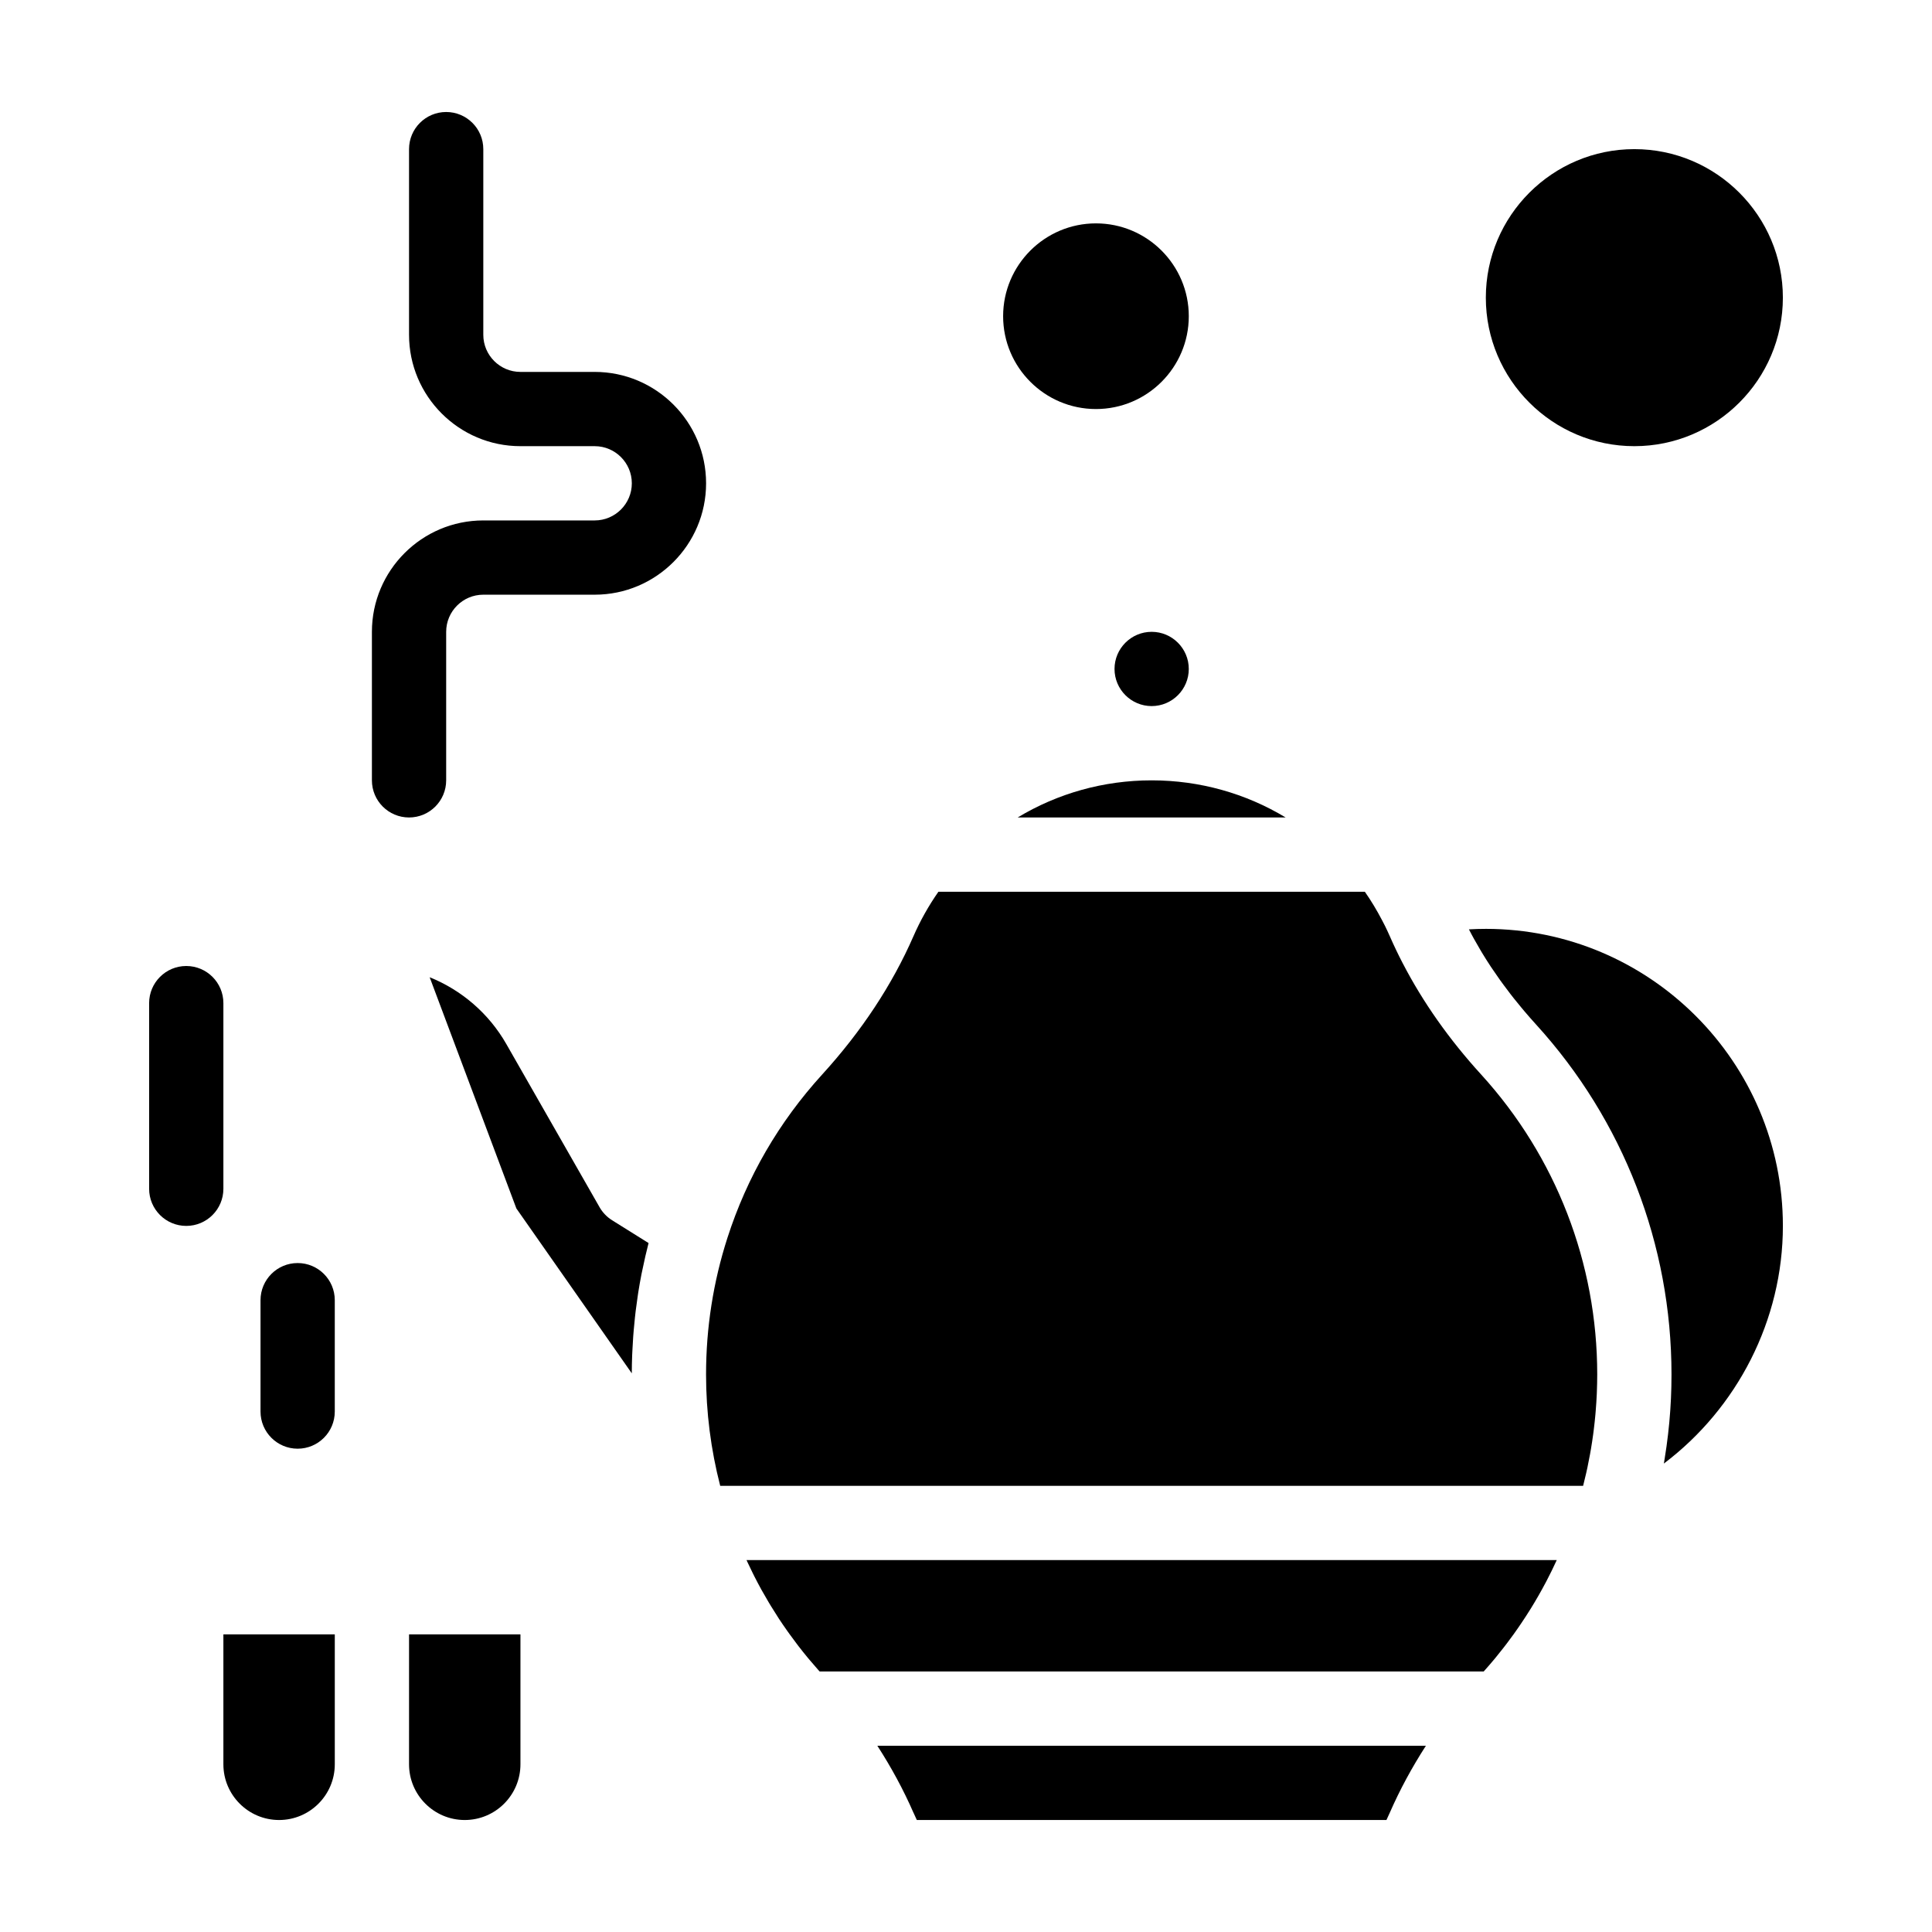 <?xml version="1.0" encoding="UTF-8"?>
<!-- Uploaded to: SVG Repo, www.svgrepo.com, Generator: SVG Repo Mixer Tools -->
<svg fill="#000000" width="800px" height="800px" version="1.1" viewBox="144 144 512 512" xmlns="http://www.w3.org/2000/svg">
 <g>
  <path d="m386.07 624.36c0.285 0.652 0.586 1.305 0.895 1.957h124.46c0.309-0.652 0.609-1.305 0.895-1.957 2.641-6.039 5.84-11.957 9.562-17.723h-145.38c3.723 5.762 6.922 11.68 9.562 17.723z"/>
  <path d="m537.76 390.16c-1.496 0-2.988 0.043-4.481 0.129 0.223 0.426 0.438 0.855 0.668 1.281 0.227 0.422 0.453 0.844 0.688 1.266 0.508 0.918 1.035 1.828 1.574 2.738 0.188 0.316 0.367 0.633 0.555 0.945 0.738 1.215 1.5 2.426 2.297 3.629 0.156 0.238 0.324 0.473 0.484 0.711 0.645 0.965 1.309 1.922 1.988 2.875 0.289 0.402 0.586 0.801 0.879 1.203 0.586 0.801 1.184 1.594 1.793 2.387 0.324 0.418 0.648 0.84 0.98 1.254 0.641 0.809 1.297 1.613 1.965 2.41 0.305 0.363 0.602 0.73 0.91 1.09 0.977 1.148 1.977 2.289 3.008 3.422 23.145 25.41 35.895 58.344 35.895 92.738 0 1.043-0.016 2.082-0.035 3.125-0.008 0.266-0.02 0.527-0.023 0.793-0.023 0.785-0.047 1.57-0.082 2.356-0.012 0.27-0.031 0.539-0.043 0.809-0.039 0.785-0.082 1.57-0.137 2.356-0.016 0.238-0.035 0.48-0.055 0.719-0.059 0.824-0.125 1.645-0.199 2.465-0.02 0.195-0.039 0.391-0.059 0.586-0.082 0.867-0.172 1.738-0.273 2.606-0.02 0.148-0.035 0.301-0.055 0.449-0.109 0.918-0.227 1.836-0.352 2.754-0.016 0.102-0.027 0.203-0.043 0.301-0.137 0.969-0.281 1.941-0.441 2.906-0.008 0.051-0.016 0.102-0.023 0.148-0.066 0.418-0.133 0.836-0.203 1.25 19.434-14.672 31.543-37.992 31.543-62.98 0-43.406-35.316-78.719-78.723-78.719z"/>
  <path d="m252.4 611.56c0 8.141 6.621 14.762 14.762 14.762s14.762-6.621 14.762-14.762v-34.441h-29.52z"/>
  <path d="m459.04 321.28c0-5.426-4.414-9.84-9.84-9.84s-9.84 4.414-9.84 9.84c0 5.426 4.414 9.84 9.84 9.84s9.84-4.414 9.84-9.84z"/>
  <path d="m484.71 360.64c-10.574-6.379-22.785-9.84-35.508-9.84-12.727 0-24.938 3.461-35.508 9.84z"/>
  <path d="m302.89 463.92-24.715-43.25c-4.644-8.125-11.871-14.289-20.309-17.691l22.98 61.277 30.586 43.691c0.004-1.598 0.039-3.191 0.098-4.781 0.02-0.469 0.047-0.938 0.07-1.406 0.055-1.188 0.121-2.375 0.207-3.562 0.043-0.582 0.094-1.164 0.141-1.742 0.094-1.094 0.199-2.188 0.316-3.277 0.062-0.578 0.125-1.156 0.195-1.734 0.145-1.195 0.312-2.387 0.488-3.574 0.066-0.441 0.121-0.883 0.191-1.324 0.254-1.613 0.539-3.223 0.852-4.828 0.066-0.34 0.145-0.676 0.215-1.012 0.258-1.273 0.531-2.539 0.824-3.805 0.129-0.551 0.266-1.102 0.402-1.652 0.148-0.609 0.289-1.223 0.445-1.828l-9.66-6.039c-1.379-0.863-2.519-2.051-3.328-3.461z"/>
  <path d="m203.2 611.56c0 8.141 6.621 14.762 14.762 14.762 8.141 0 14.762-6.621 14.762-14.762v-34.441h-29.523z"/>
  <path d="m342.11 558.03c0.438 0.941 0.887 1.875 1.348 2.805 0.16 0.324 0.32 0.648 0.484 0.973 0.586 1.148 1.184 2.289 1.805 3.414 0.094 0.168 0.191 0.332 0.285 0.5 0.551 0.984 1.113 1.961 1.691 2.93 0.191 0.32 0.387 0.645 0.582 0.965 0.609 0.996 1.23 1.988 1.867 2.965 0.078 0.121 0.156 0.246 0.234 0.371 0.711 1.086 1.449 2.152 2.199 3.215 0.207 0.293 0.418 0.586 0.629 0.879 0.621 0.863 1.254 1.719 1.898 2.562 0.172 0.227 0.344 0.457 0.516 0.684 0.797 1.031 1.613 2.051 2.445 3.055 0.195 0.238 0.398 0.473 0.598 0.707 0.684 0.816 1.383 1.625 2.094 2.426 0.145 0.16 0.285 0.32 0.43 0.48h175.98c0.109-0.125 0.223-0.25 0.332-0.375 0.812-0.914 1.609-1.832 2.387-2.766 0.152-0.184 0.305-0.367 0.457-0.551 0.688-0.832 1.355-1.672 2.016-2.519 0.312-0.402 0.625-0.801 0.93-1.207 0.617-0.812 1.227-1.637 1.824-2.465 0.414-0.578 0.816-1.16 1.223-1.742 0.242-0.352 0.48-0.703 0.723-1.059 0.879-1.301 1.738-2.617 2.562-3.949 0.016-0.027 0.035-0.055 0.051-0.078 1.383-2.238 2.688-4.523 3.914-6.84 0.07-0.133 0.141-0.262 0.207-0.391 0.965-1.836 1.871-3.699 2.734-5.582l-214.72 0.004c0.09 0.199 0.184 0.391 0.273 0.59z"/>
  <path d="m515.75 399.3c-1.23-2.371-2.375-4.766-3.43-7.18-0.395-0.902-0.816-1.793-1.25-2.68-0.27-0.551-0.566-1.109-0.863-1.672-1.344-2.562-2.84-5.059-4.508-7.445h-113.01c-2.602 3.723-4.82 7.672-6.621 11.797-5.625 12.871-13.762 25.199-24.184 36.637-11.469 12.59-19.918 27.152-25.109 43.285-3.758 11.66-5.664 23.84-5.664 36.199 0 10.02 1.273 19.914 3.75 29.52h228.68c0.285-1.102 0.551-2.211 0.801-3.32 0.113-0.496 0.227-0.992 0.332-1.492 0.254-1.199 0.488-2.402 0.707-3.606 0.09-0.484 0.176-0.973 0.254-1.461 0.211-1.246 0.398-2.496 0.57-3.75 0.059-0.426 0.109-0.852 0.164-1.281 0.164-1.332 0.312-2.664 0.43-4.004 0.027-0.32 0.051-0.641 0.078-0.965 0.117-1.445 0.215-2.894 0.281-4.348 0.008-0.18 0.012-0.355 0.02-0.535 0.062-1.582 0.102-3.172 0.102-4.762 0-29.48-10.926-57.707-30.77-79.488-8.469-9.285-15.43-19.168-20.758-29.449z"/>
  <path d="m301.6 242.56h-19.68c-5.426 0-9.84-4.414-9.84-9.84v-49.199c0-5.434-4.406-9.84-9.84-9.84-5.434 0-9.84 4.406-9.84 9.84v49.199c0 16.277 13.242 29.52 29.52 29.52h19.68c5.426 0 9.84 4.414 9.84 9.84s-4.414 9.84-9.84 9.84h-29.52c-16.277 0-29.52 13.242-29.52 29.52v39.359c0 5.434 4.406 9.84 9.84 9.84 5.434 0 9.84-4.406 9.84-9.84v-39.359c0-5.426 4.414-9.84 9.84-9.84h29.52c16.277 0 29.52-13.242 29.52-29.52s-13.242-29.52-29.52-29.52z"/>
  <path d="m203.2 409.84c0-5.434-4.406-9.84-9.84-9.84s-9.84 4.406-9.84 9.84v49.199c0 5.434 4.406 9.84 9.84 9.84s9.84-4.406 9.84-9.84z"/>
  <path d="m222.88 478.72c-5.434 0-9.84 4.406-9.84 9.84v29.52c0 5.434 4.406 9.84 9.84 9.84s9.84-4.406 9.84-9.84v-29.52c0-5.434-4.406-9.84-9.84-9.84z"/>
  <path d="m434.44 252.4c13.566 0 24.602-11.035 24.602-24.602s-11.035-24.602-24.602-24.602-24.602 11.035-24.602 24.602c0.004 13.566 11.039 24.602 24.602 24.602z"/>
  <path d="m577.12 262.24c21.703 0 39.359-17.656 39.359-39.359s-17.656-39.359-39.359-39.359c-21.703 0-39.359 17.656-39.359 39.359s17.656 39.359 39.359 39.359z"/>
 </g>
</svg>
